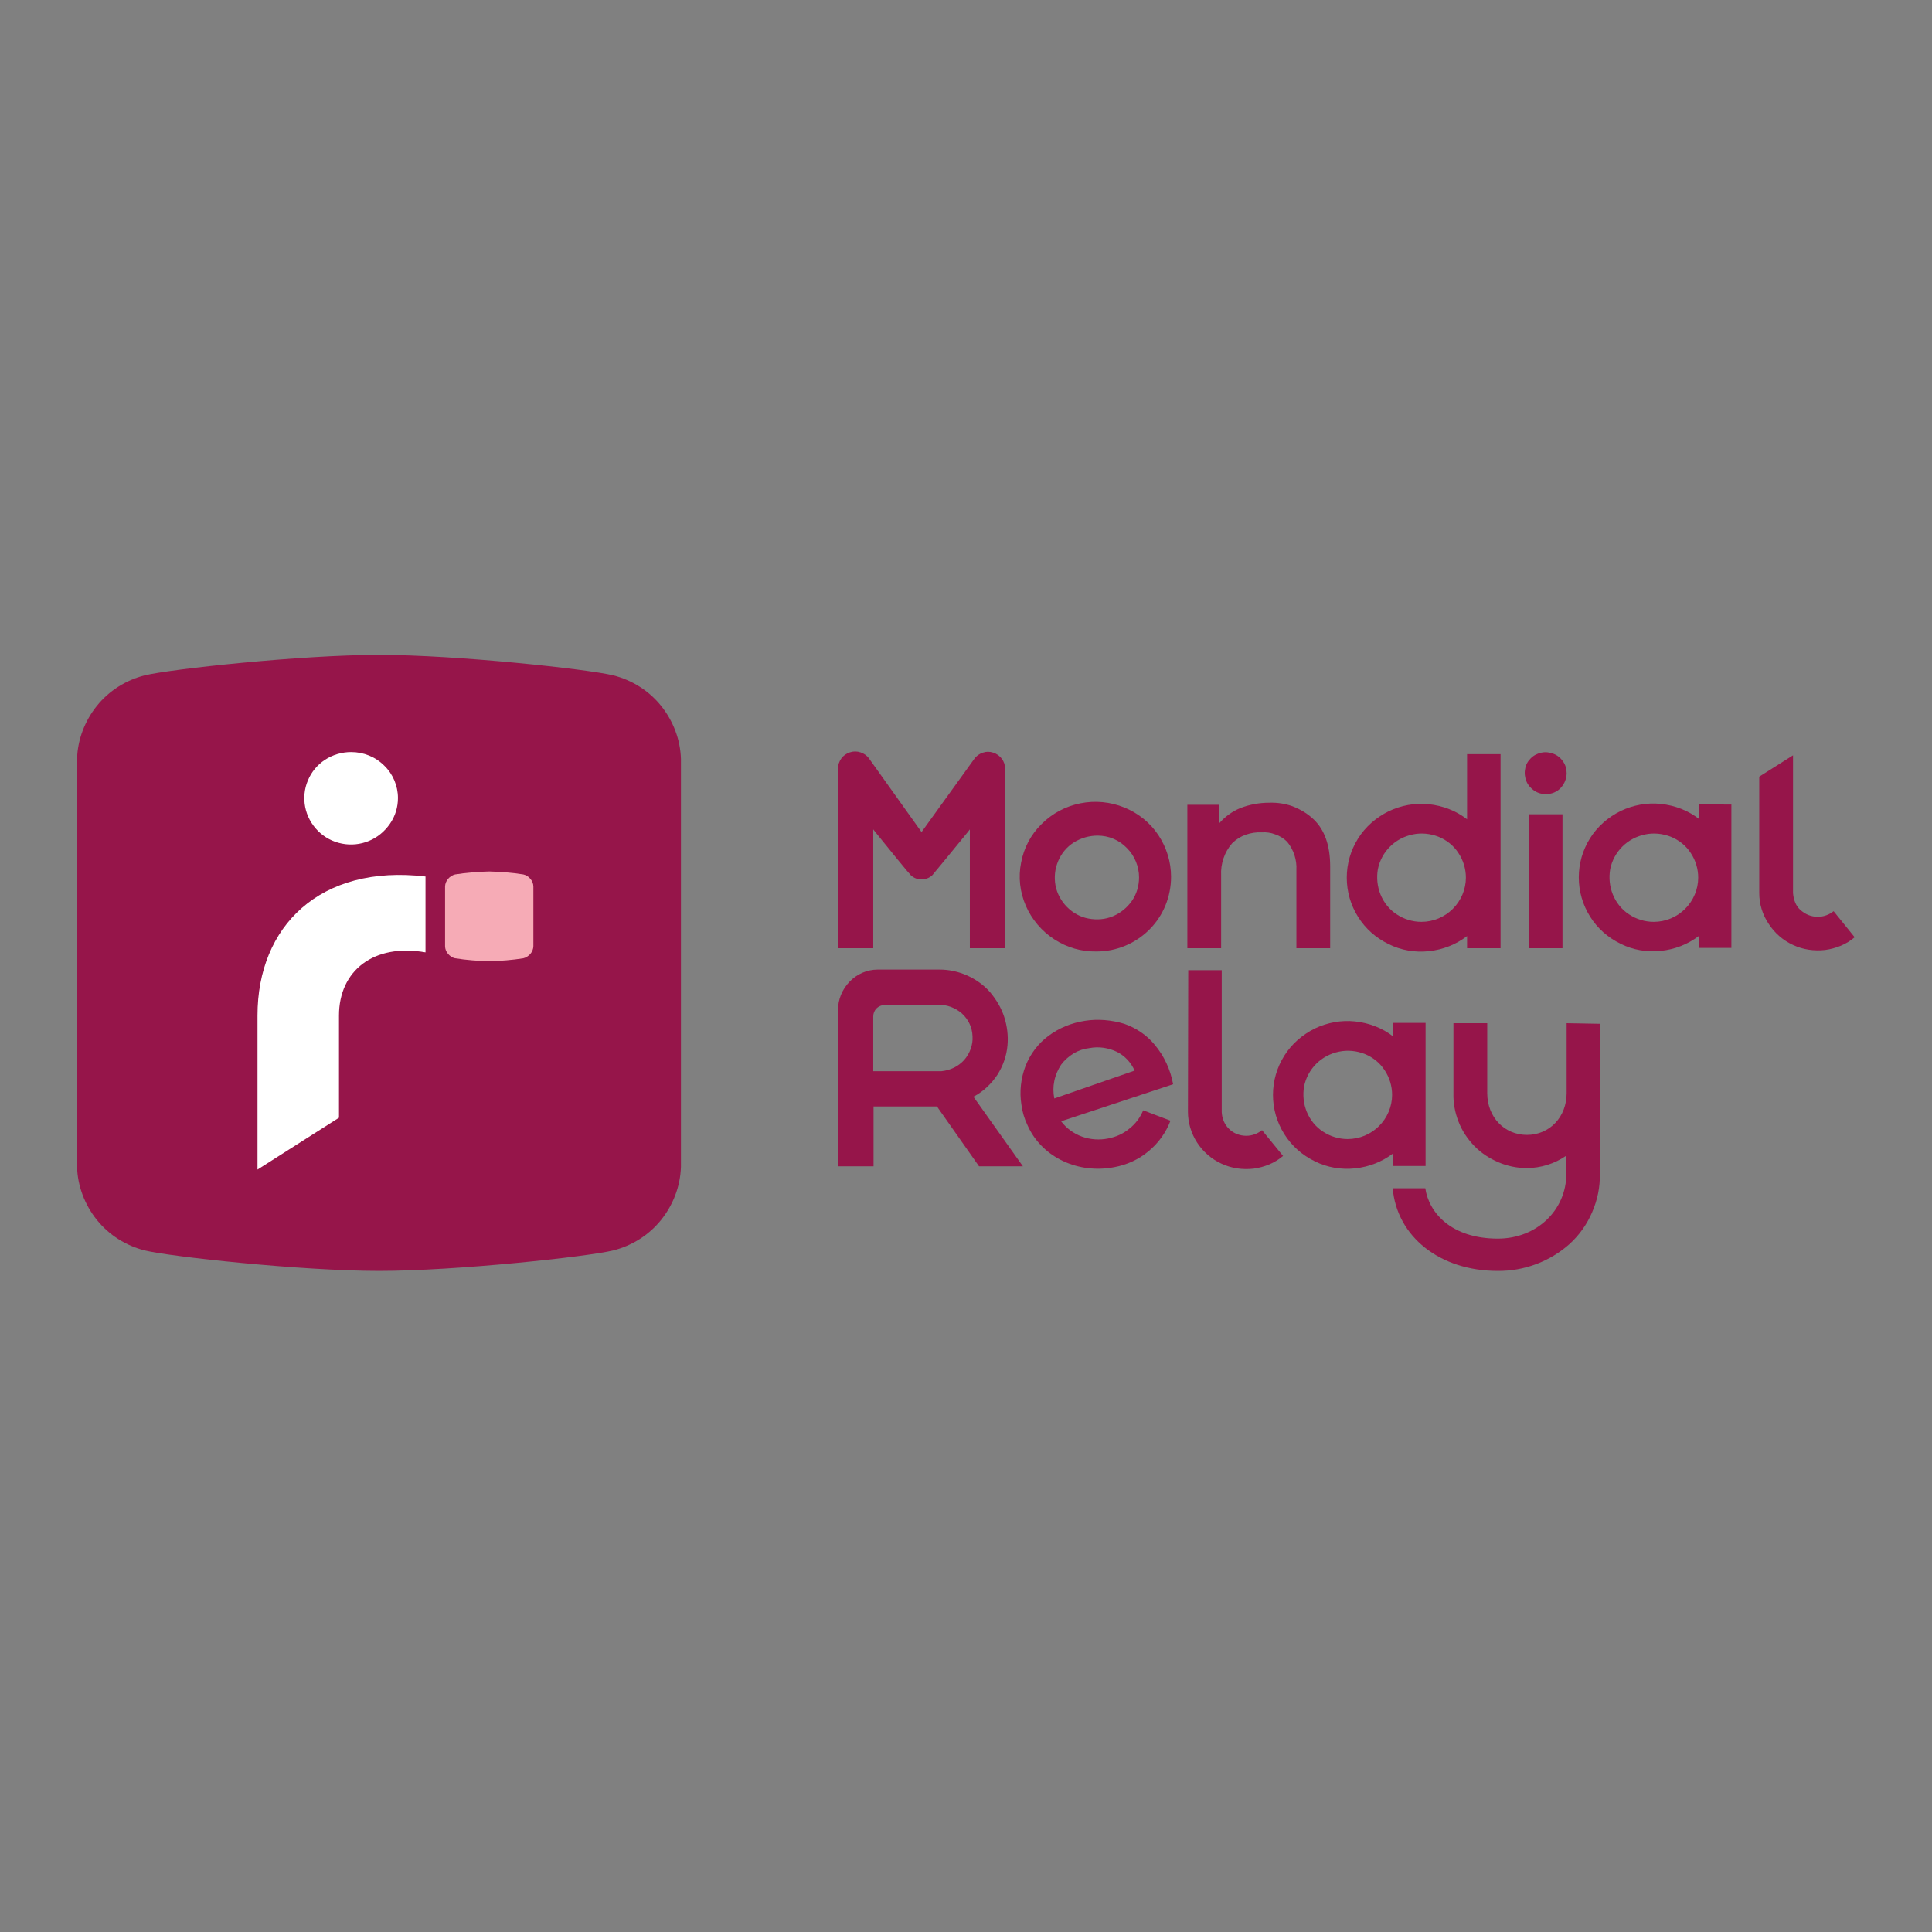<?xml version="1.0" encoding="utf-8"?>
<!-- Generator: Adobe Illustrator 19.2.1, SVG Export Plug-In . SVG Version: 6.00 Build 0)  -->
<svg version="1.1" id="layer" xmlns="http://www.w3.org/2000/svg" xmlns:xlink="http://www.w3.org/1999/xlink" x="0px" y="0px"
	 viewBox="0 0 652 652" style="enable-background:new 0 0 652 652;" xml:space="preserve">
<rect x="0" y="0" width="652" height="652" fill="#808080" stroke="none"/>
<style type="text/css">
	.st0{fill:#96154A;}
	.st1{fill:#FFFFFF;}
	.st2{fill:#F6ABB6;}
</style>
<path class="st0" d="M26,393.8c0.2,6.5,2.6,12.8,6.7,17.9c4.1,5.1,9.8,8.7,16.2,10.3c8.6,2.1,52.8,6.9,79,6.9s70.4-4.8,79-6.9
	c6.4-1.6,12.1-5.2,16.2-10.3c4.1-5.1,6.5-11.4,6.7-17.9V256.1c-0.2-6.5-2.6-12.8-6.7-17.9c-4.1-5.1-9.8-8.7-16.2-10.3
	c-8.6-2.1-52.8-6.9-79-6.9s-70.4,4.8-79,6.9c-6.4,1.6-12.1,5.2-16.2,10.3c-4.1,5.1-6.5,11.4-6.7,17.9V393.8z"/>
<path class="st1" d="M143.6,321.4c-17.5-3.1-29.2,6.2-29.2,21.3v34.5l-27.5,17.5v-52c0-30.1,21.1-51.1,56.7-46.9V321.4z
	 M134.3,269.3c0,3.1-0.9,6.1-2.7,8.7s-4.2,4.6-7.1,5.8c-2.9,1.2-6.1,1.5-9.1,0.9c-3.1-0.6-5.9-2.1-8.1-4.3c-2.2-2.2-3.7-5-4.3-8
	c-0.6-3-0.3-6.2,0.9-9c1.2-2.9,3.2-5.3,5.8-7c2.6-1.7,5.7-2.6,8.8-2.6c4.2,0,8.2,1.6,11.2,4.6C132.6,261.2,134.3,265.2,134.3,269.3z
	"/>
<path class="st2" d="M150.2,319.3c0,1,0.4,1.9,1,2.6c0.6,0.7,1.4,1.3,2.4,1.5c3.8,0.6,7.7,0.9,11.5,1c3.9-0.1,7.7-0.4,11.5-1
	c0.9-0.2,1.8-0.8,2.4-1.5c0.6-0.7,1-1.7,1-2.6v-20.1c0-1-0.4-1.9-1-2.6c-0.6-0.7-1.4-1.3-2.4-1.5c-3.8-0.6-7.7-0.9-11.5-1
	c-3.9,0.1-7.7,0.4-11.5,1c-0.9,0.2-1.8,0.8-2.4,1.5c-0.6,0.7-1,1.7-1,2.6V319.3z"/>
<path class="st0" d="M370.1,321.1c-5.1,0.1-10-1.3-14.3-4.1c-4.2-2.7-7.6-6.7-9.6-11.3c-2-4.6-2.6-9.7-1.6-14.6
	c0.9-4.9,3.3-9.5,6.9-13c3.6-3.6,8.1-6,13.1-7c5-1,10.1-0.5,14.8,1.4c4.7,1.9,8.7,5.1,11.5,9.3c2.8,4.2,4.3,9.1,4.3,14.1
	c0,6.7-2.6,13.1-7.3,17.8C383.2,318.4,376.8,321.1,370.1,321.1L370.1,321.1z M370.4,282c-2.8,0-5.6,0.8-8,2.3
	c-2.4,1.5-4.2,3.7-5.3,6.3c-1.1,2.6-1.4,5.4-0.9,8.2c0.5,2.7,1.9,5.3,3.9,7.3c2,2,4.5,3.4,7.3,3.9s5.6,0.3,8.2-0.8
	c2.6-1.1,4.8-2.9,6.4-5.2c1.6-2.3,2.4-5.1,2.4-7.9c0-3.7-1.5-7.3-4.1-9.9C377.7,283.5,374.2,282,370.4,282z"/>
<path class="st0" d="M481.1,393.6v-48.4h-10.9v4.6c-3.7-2.9-8.2-4.6-12.9-5.1c-4.7-0.5-9.4,0.4-13.6,2.4c-4.2,2.1-7.8,5.2-10.3,9.2
	c-2.5,4-3.8,8.5-3.8,13.2c0,4.7,1.3,9.2,3.8,13.2c2.5,4,6,7.1,10.3,9.2c4.2,2.1,8.9,2.9,13.6,2.4c4.7-0.5,9.1-2.2,12.9-5.1v4.3
	H481.1z M454.8,384.4c-3,0-5.9-0.9-8.3-2.5c-2.5-1.6-4.4-4-5.5-6.7c-1.1-2.7-1.4-5.7-0.9-8.6c0.6-2.9,2-5.5,4.1-7.6
	c2.1-2.1,4.8-3.5,7.7-4.1c2.9-0.6,5.9-0.3,8.7,0.8c2.7,1.1,5.1,3,6.7,5.5c1.6,2.4,2.5,5.3,2.5,8.3c0,3.9-1.6,7.7-4.4,10.5
	C462.6,382.8,458.8,384.4,454.8,384.4"/>
<path class="st0" d="M573.4,271.6v4.8c-3.7-2.9-8.2-4.6-12.9-5.1c-4.7-0.5-9.4,0.4-13.6,2.4c-4.2,2.1-7.8,5.2-10.3,9.2
	c-2.5,4-3.8,8.5-3.8,13.2c0,4.7,1.3,9.2,3.8,13.2c2.5,4,6,7.1,10.3,9.2c4.2,2.1,8.9,2.9,13.6,2.4c4.7-0.5,9.1-2.2,12.9-5.1v4.1h10.9
	v-48.4H573.4z M558.1,311.1c-3,0-5.9-0.9-8.3-2.5c-2.5-1.6-4.4-4-5.5-6.7c-1.1-2.7-1.4-5.7-0.9-8.6c0.6-2.9,2-5.5,4.1-7.6
	c2.1-2.1,4.8-3.5,7.7-4.1c2.9-0.6,5.9-0.3,8.7,0.8c2.7,1.1,5.1,3,6.7,5.5c1.6,2.4,2.5,5.3,2.5,8.3c0,3.9-1.6,7.7-4.4,10.5
	C565.9,309.5,562.1,311.1,558.1,311.1z"/>
<path class="st0" d="M374,384.2c-2.9,0.6-6,0.4-8.8-0.6c-2.8-1-5.3-2.8-7.1-5.2l0.6-0.2l37.2-12.3c-0.9-4.9-3-9.5-6.2-13.3
	c-2.7-3.3-6.3-5.7-10.3-7.1c-4.3-1.3-8.9-1.7-13.3-1c-4.5,0.7-8.7,2.4-12.3,5.1c-3.5,2.6-6.1,6.1-7.7,10.1
	c-1.6,4.2-2.1,8.7-1.4,13.1c0.3,2.4,1,4.7,2,6.8c4.5,10.4,16.1,16.3,28.1,14.5l1.2-0.2c4.3-0.8,8.3-2.6,11.6-5.4
	c3.3-2.7,5.9-6.3,7.4-10.3l-9.2-3.5c-1,2.4-2.6,4.6-4.7,6.2C379.1,382.6,376.6,383.7,374,384.2L374,384.2z M355.8,370.7
	c-0.4-2-0.4-4,0-5.9c0.4-2,1.2-3.8,2.3-5.5c1.1-1.5,2.6-2.8,4.2-3.8c1.7-1,3.5-1.6,5.4-1.8c3.1-0.6,6.4-0.1,9.3,1.3
	c2.7,1.4,4.7,3.6,5.9,6.3L355.8,370.7L355.8,370.7z"/>
<path class="st0" d="M443.3,276.5c3.7,3.5,5.6,8.8,5.6,15.9V320h-11.4v-26.3c0.2-3.5-0.9-6.9-3.1-9.6c-1.1-1.1-2.5-2-4-2.5
	c-1.5-0.6-3.1-0.8-4.6-0.7c-1.8-0.1-3.7,0.2-5.4,0.8c-1.7,0.6-3.3,1.6-4.6,2.9c-2.6,3-3.9,6.9-3.7,10.8V320h-11.4v-48.4h10.8v6.2
	c1.9-2.2,4.4-4,7.1-5.1c3.1-1.2,6.4-1.8,9.7-1.8c2.7-0.1,5.4,0.3,7.9,1.2C439,273.2,441.3,274.6,443.3,276.5 M400.9,375.2
	c0,3.7,1.1,7.3,3.1,10.4c2,3.1,4.9,5.6,8.2,7.1c3.4,1.6,7.1,2.1,10.8,1.7c3.7-0.5,7.2-1.9,10-4.3l-7.1-8.7c-1.5,1.2-3.4,1.9-5.3,1.9
	c-2.2,0-4.3-0.8-5.8-2.3c-1.6-1.5-2.4-3.6-2.5-5.7v-47.9H401L400.9,375.2z M618.8,307.5c-1.5,1.2-3.4,1.9-5.3,1.9
	c-1.1,0-2.2-0.2-3.2-0.6c-1-0.4-1.9-1-2.7-1.7c-0.8-0.7-1.4-1.6-1.8-2.6c-0.4-1-0.6-2-0.7-3.1v-46.5l-11.4,7.2v39.3
	c0,3.7,1.1,7.3,3.2,10.4c2,3.1,4.9,5.6,8.2,7.1c3.4,1.6,7.1,2.1,10.8,1.7c3.7-0.5,7.2-1.9,10-4.3L618.8,307.5z M327.3,320h11.9
	v-60.6c0-1.2-0.4-2.4-1.1-3.3c-0.7-1-1.7-1.7-2.9-2.1c-1.2-0.4-2.4-0.4-3.5,0c-1.2,0.4-2.2,1.1-2.9,2.1l-17.8,24.7L293.3,256
	c-0.7-1-1.7-1.7-2.9-2.1c-1.2-0.4-2.4-0.4-3.6,0c-1.2,0.4-2.2,1.1-2.9,2.1c-0.7,1-1.1,2.1-1.1,3.4V320h11.9v-40.1l0.7,0.9
	c4.6,5.7,11.6,14.3,12,14.6c1,0.9,2.2,1.4,3.6,1.4c1.3,0,2.6-0.5,3.6-1.4c0.4-0.4,7.4-9,12-14.6l0.7-0.9L327.3,320z M527.3,274.8
	h-11.4V320h11.4V274.8z M528.7,260.9c0-1.4-0.4-2.8-1.2-3.9c-0.8-1.2-1.9-2.1-3.2-2.6c-1.3-0.5-2.7-0.7-4.1-0.4
	c-1.4,0.3-2.6,0.9-3.6,1.9c-1,1-1.7,2.2-1.9,3.6c-0.3,1.4-0.1,2.8,0.4,4.1c0.5,1.3,1.5,2.4,2.6,3.2c1.2,0.8,2.5,1.2,4,1.2
	c1.9,0,3.7-0.7,5-2.1C528,264.5,528.7,262.7,528.7,260.9z M528.7,345.3v23.6c0,8-5.7,14.1-13.4,14.1c-7.6,0-13.4-6-13.4-14.1v-23.6
	h-11.4v23.6c-0.1,3.3,0.5,6.5,1.7,9.6c1.2,3.1,3,5.8,5.3,8.2c2.3,2.4,5.1,4.2,8.1,5.5c3,1.3,6.3,2,9.6,2c4.8,0,9.5-1.5,13.4-4.2v6.1
	c0,12.3-10,21.9-23.1,21.9c-15.8,0-23.3-8.8-24.5-17h-11c1.4,16.3,15.9,27.9,35.4,27.9c9,0.1,17.7-3.2,24.3-9.1
	c3.3-3,5.9-6.7,7.6-10.7c1.8-4.1,2.7-8.5,2.6-12.9v-50.7L528.7,345.3z"/>
<path class="st0" d="M495.1,254.5v22c-3.7-2.9-8.2-4.6-12.9-5.1c-4.7-0.5-9.4,0.4-13.6,2.4c-4.2,2.1-7.8,5.2-10.3,9.2
	c-2.5,4-3.8,8.5-3.8,13.2c0,4.7,1.3,9.2,3.8,13.2c2.5,4,6,7.1,10.3,9.2c4.2,2.1,8.9,2.9,13.6,2.4c4.7-0.5,9.1-2.2,12.9-5.1v4.1h11.3
	v-65.5H495.1z M479.7,311.1c-3,0-5.9-0.9-8.3-2.5c-2.5-1.6-4.4-4-5.5-6.7c-1.1-2.7-1.4-5.7-0.9-8.6c0.6-2.9,2-5.5,4.1-7.6
	c2.1-2.1,4.8-3.5,7.7-4.1c2.9-0.6,5.9-0.3,8.7,0.8c2.7,1.1,5.1,3,6.7,5.5c1.6,2.4,2.5,5.3,2.5,8.3c0,3.9-1.6,7.7-4.4,10.5
	C487.5,309.5,483.7,311.1,479.7,311.1"/>
<path class="st0" d="M330.4,393.6h14.8l-16.7-23.5l0.4-0.2c3.1-1.7,5.7-4.2,7.7-7.2c1.9-3,3.1-6.4,3.4-9.9c0.3-3.2-0.1-6.5-1.1-9.6
	c-1-3.1-2.7-5.9-4.8-8.4c-2.1-2.4-4.8-4.3-7.7-5.6s-6.1-2-9.3-2h-20.9c-3.6,0-7,1.5-9.5,4.1c-2.5,2.6-3.9,6-3.9,9.6v52.7h12v-20.2
	h21.4L330.4,393.6z M295.1,361.5h-0.4V343c0-1,0.4-2,1.1-2.7c0.7-0.7,1.7-1.1,2.7-1.2h18.1c3-0.1,5.8,1,8,2.9c2.2,2,3.5,4.7,3.6,7.7
	c0.2,2.9-0.9,5.8-2.8,8c-2,2.2-4.7,3.5-7.7,3.8H295.1z"/>
</svg>
